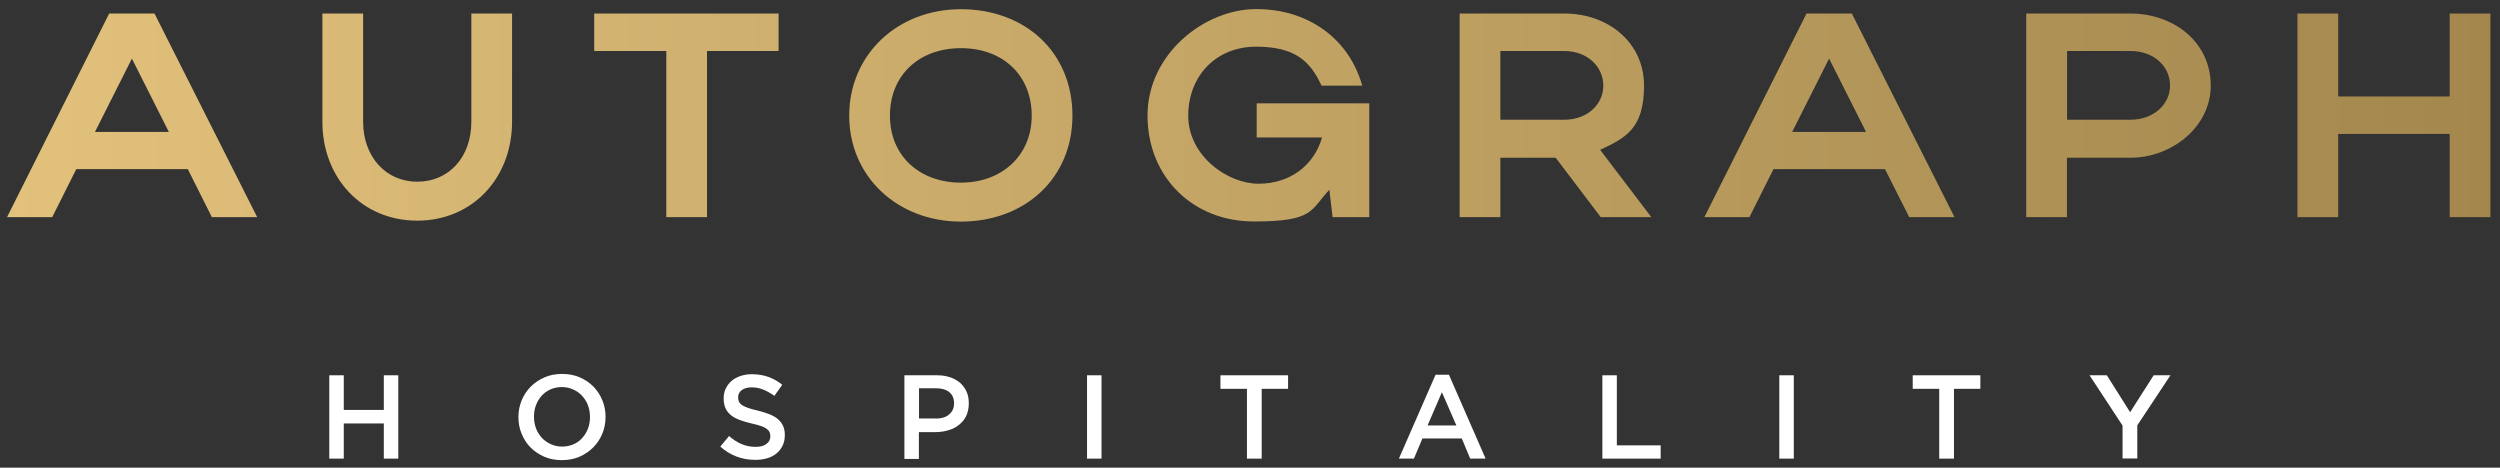 <?xml version="1.0" encoding="UTF-8"?>
<svg id="Layer_1" xmlns="http://www.w3.org/2000/svg" xmlns:xlink="http://www.w3.org/1999/xlink" version="1.1" viewBox="0 0 1847.9 345.7">
  <rect x="0" y="0" width="1847.9" height="345.7" fill="#333333" stroke="none"/>
  <!-- Generator: Adobe Illustrator 29.0.1, SVG Export Plug-In . SVG Version: 2.1.0 Build 192)  -->
  <defs>
    <style>
      .st0 {
        fill: url(#linear-gradient);
      }

      .st1 {
        fill: #fff;
      }
    </style>
    <linearGradient id="linear-gradient" x1="5.2" y1="85.2" x2="1840.8" y2="85.2" gradientUnits="userSpaceOnUse">
      <stop offset="0" stop-color="#e2c17c"/>
      <stop offset="1" stop-color="#a3874d"/>
    </linearGradient>
  </defs>
  <g>
    <path class="st1" d="M243.4,277.4h10.7v25.6h29.6v-25.6h10.7v61.6h-10.7v-26h-29.6v26h-10.7v-61.6h0Z"/>
    <path class="st1" d="M415.3,340.1c-4.8,0-9.1-.8-13-2.5s-7.3-4-10.1-6.8-5-6.2-6.6-10.1c-1.6-3.8-2.4-7.9-2.4-12.3v-.2c0-4.3.8-8.4,2.4-12.3,1.6-3.8,3.8-7.2,6.7-10.1,2.9-2.9,6.3-5.2,10.2-6.9s8.3-2.5,13-2.5,9.1.8,13,2.5c3.9,1.7,7.3,4,10.1,6.8,2.8,2.9,5,6.2,6.6,10.1,1.6,3.8,2.4,7.9,2.4,12.3v.2c0,4.3-.8,8.4-2.4,12.3-1.6,3.8-3.8,7.2-6.7,10.1s-6.3,5.2-10.2,6.9-8.3,2.5-13,2.5ZM415.5,330.1c3,0,5.8-.6,8.4-1.7s4.7-2.7,6.5-4.7,3.2-4.3,4.2-6.9,1.5-5.5,1.5-8.5v-.2c0-3-.5-5.8-1.5-8.5-1-2.7-2.5-5-4.3-7-1.8-2-4-3.5-6.6-4.7-2.6-1.2-5.4-1.8-8.4-1.8s-5.8.6-8.4,1.7c-2.5,1.1-4.7,2.7-6.5,4.7-1.8,2-3.2,4.3-4.2,6.9s-1.5,5.5-1.5,8.5v.2c0,3,.5,5.8,1.5,8.5,1,2.7,2.5,5,4.3,7,1.8,2,4,3.5,6.6,4.7,2.6,1.2,5.4,1.8,8.4,1.8Z"/>
    <path class="st1" d="M558.1,339.9c-4.8,0-9.3-.8-13.6-2.4-4.3-1.6-8.4-4.1-12.1-7.4l6.5-7.8c3,2.6,6,4.6,9.1,5.9s6.5,2.1,10.4,2.1,6-.7,8-2.1c2-1.4,3-3.3,3-5.6v-.2c0-1.1-.2-2.1-.6-3s-1.1-1.7-2.1-2.4c-1-.8-2.4-1.5-4.2-2.1-1.8-.6-4.1-1.3-7-1.9-3.3-.8-6.2-1.6-8.8-2.6-2.6-1-4.7-2.1-6.4-3.5-1.7-1.4-3.1-3.1-4-5.1-.9-2-1.4-4.4-1.4-7.2v-.2c0-2.6.5-5.1,1.6-7.3s2.5-4.1,4.3-5.6c1.8-1.5,4-2.8,6.6-3.6,2.6-.9,5.4-1.3,8.4-1.3,4.5,0,8.6.7,12.2,2s7,3.2,10.2,5.8l-5.8,8.2c-2.8-2-5.6-3.6-8.4-4.7-2.8-1.1-5.5-1.6-8.4-1.6s-5.6.7-7.4,2.1c-1.8,1.4-2.6,3.1-2.6,5.2v.2c0,1.2.2,2.2.6,3.1.4.9,1.2,1.7,2.2,2.5,1.1.7,2.6,1.4,4.5,2.1s4.3,1.3,7.3,2c3.2.8,6.1,1.7,8.6,2.7s4.6,2.2,6.2,3.6c1.7,1.4,2.9,3.1,3.8,5s1.3,4.1,1.3,6.6v.2c0,2.9-.5,5.5-1.6,7.7-1.1,2.3-2.6,4.2-4.5,5.8-1.9,1.6-4.2,2.8-6.9,3.6-2.7.8-5.7,1.2-8.9,1.2h0Z"/>
    <path class="st1" d="M668.4,277.4h24.3c3.6,0,6.8.5,9.7,1.5s5.4,2.4,7.4,4.2,3.6,4,4.7,6.5c1.1,2.5,1.6,5.3,1.6,8.5v.2c0,3.5-.7,6.5-1.9,9.1s-3.1,4.8-5.3,6.6-4.8,3.1-7.8,4c-3,.9-6.2,1.4-9.6,1.4h-12.3v19.8h-10.7v-61.6h0ZM691.8,309.4c4.1,0,7.4-1,9.8-3.1,2.4-2.1,3.6-4.7,3.6-8v-.2c0-3.6-1.2-6.4-3.6-8.3-2.4-1.9-5.7-2.8-9.7-2.8h-12.6v22.3h12.6,0Z"/>
    <path class="st1" d="M803.5,277.4h10.7v61.6h-10.7v-61.6h0Z"/>
    <path class="st1" d="M921.6,287.4h-19.5v-10h50v10h-19.5v51.6h-10.9v-51.6h0Z"/>
    <path class="st1" d="M1061,277h10l27.1,62h-11.4l-6.2-14.9h-29.1l-6.3,14.9h-11.1l27.1-62h0ZM1076.5,314.5l-10.7-24.6-10.6,24.6h21.2Z"/>
    <path class="st1" d="M1184.4,277.4h10.7v51.8h32.4v9.8h-43.1v-61.6h0Z"/>
    <path class="st1" d="M1315.2,277.4h10.7v61.6h-10.7v-61.6h0Z"/>
    <path class="st1" d="M1433.3,287.4h-19.5v-10h50v10h-19.5v51.6h-10.9v-51.6h0Z"/>
    <path class="st1" d="M1569,314.7l-24.5-37.3h12.8l17.2,27.3,17.4-27.3h12.4l-24.5,37v24.5h-10.9v-24.3h0Z"/>
  </g>
  <path class="st0" d="M1840.8,10v150.5h-30.1v-61.5h-82.4v61.5h-30.1V10h30.1v61.3h82.4V10h30.1ZM1634.1,63.3c0,30.3-28.6,53.3-59.4,53.3h-46.9v43.9h-30.1V10h77c32.3,0,59.4,21.3,59.4,53.3ZM1604,63.3c0-14.8-12.5-25.6-29.2-25.6h-46.9v50.8h46.9c16.6,0,29.2-11,29.2-25.2ZM1368.8,10l75.9,150.5h-33.5l-17.9-35.5h-82.4l-17.8,35.5h-33.3l75.5-150.5h33.5ZM1379.3,97.5l-27.3-54.2-27.3,54.2h54.6ZM1182.8,110.8l37.8,49.7h-37.4l-33.3-43.9h-40.9v43.9h-30.1V10h77.4c32.3,0,58.9,21.3,58.9,53.3s-13.8,38.7-32.5,47.5ZM1109,88.5h47.3c16.6,0,28.8-11,28.8-25.2s-12-25.6-28.8-25.6h-47.3v50.8ZM928.8,101.6h48.4c-6,20.9-23.9,34.2-46.9,34.2s-52-20.6-52-50.3,20.9-51,50.1-51,40.2,11,48.4,28.8h30.1c-9.7-34.6-39.8-56.6-78.3-56.6s-80.4,33.3-80.4,78.7,33.5,78.3,78.5,78.3,41.7-8.4,55.9-23.4l2.4,20.2h27.1v-84.1h-83.2v25.2ZM792.7,85.5c0,46.5-35.3,78.3-82.4,78.3s-82.6-33.5-82.6-78.3S663,6.8,710.3,6.8s82.4,31.6,82.4,78.7ZM762.6,85.5c0-29.7-21.1-49.9-52.3-49.9s-52.5,20.2-52.5,49.9,21.9,49.5,52.5,49.5,52.3-20.4,52.3-49.5ZM439.2,37.7h53.3v122.8h30.1V37.7h52.9V10h-136.3v27.7ZM348.4,90c0,26.2-16.6,44.3-40,44.3s-40-18.7-40-44.3V10h-30.1v80c0,41.5,29.2,73.1,70.1,73.1s70.1-31.6,70.1-73.1V10h-30.1v80ZM114.2,10l75.9,150.5h-33.5l-17.8-35.5H56.4l-17.8,35.5H5.2L80.7,10h33.5ZM124.8,97.5l-27.3-54.2-27.3,54.2h54.6Z"/>
</svg>